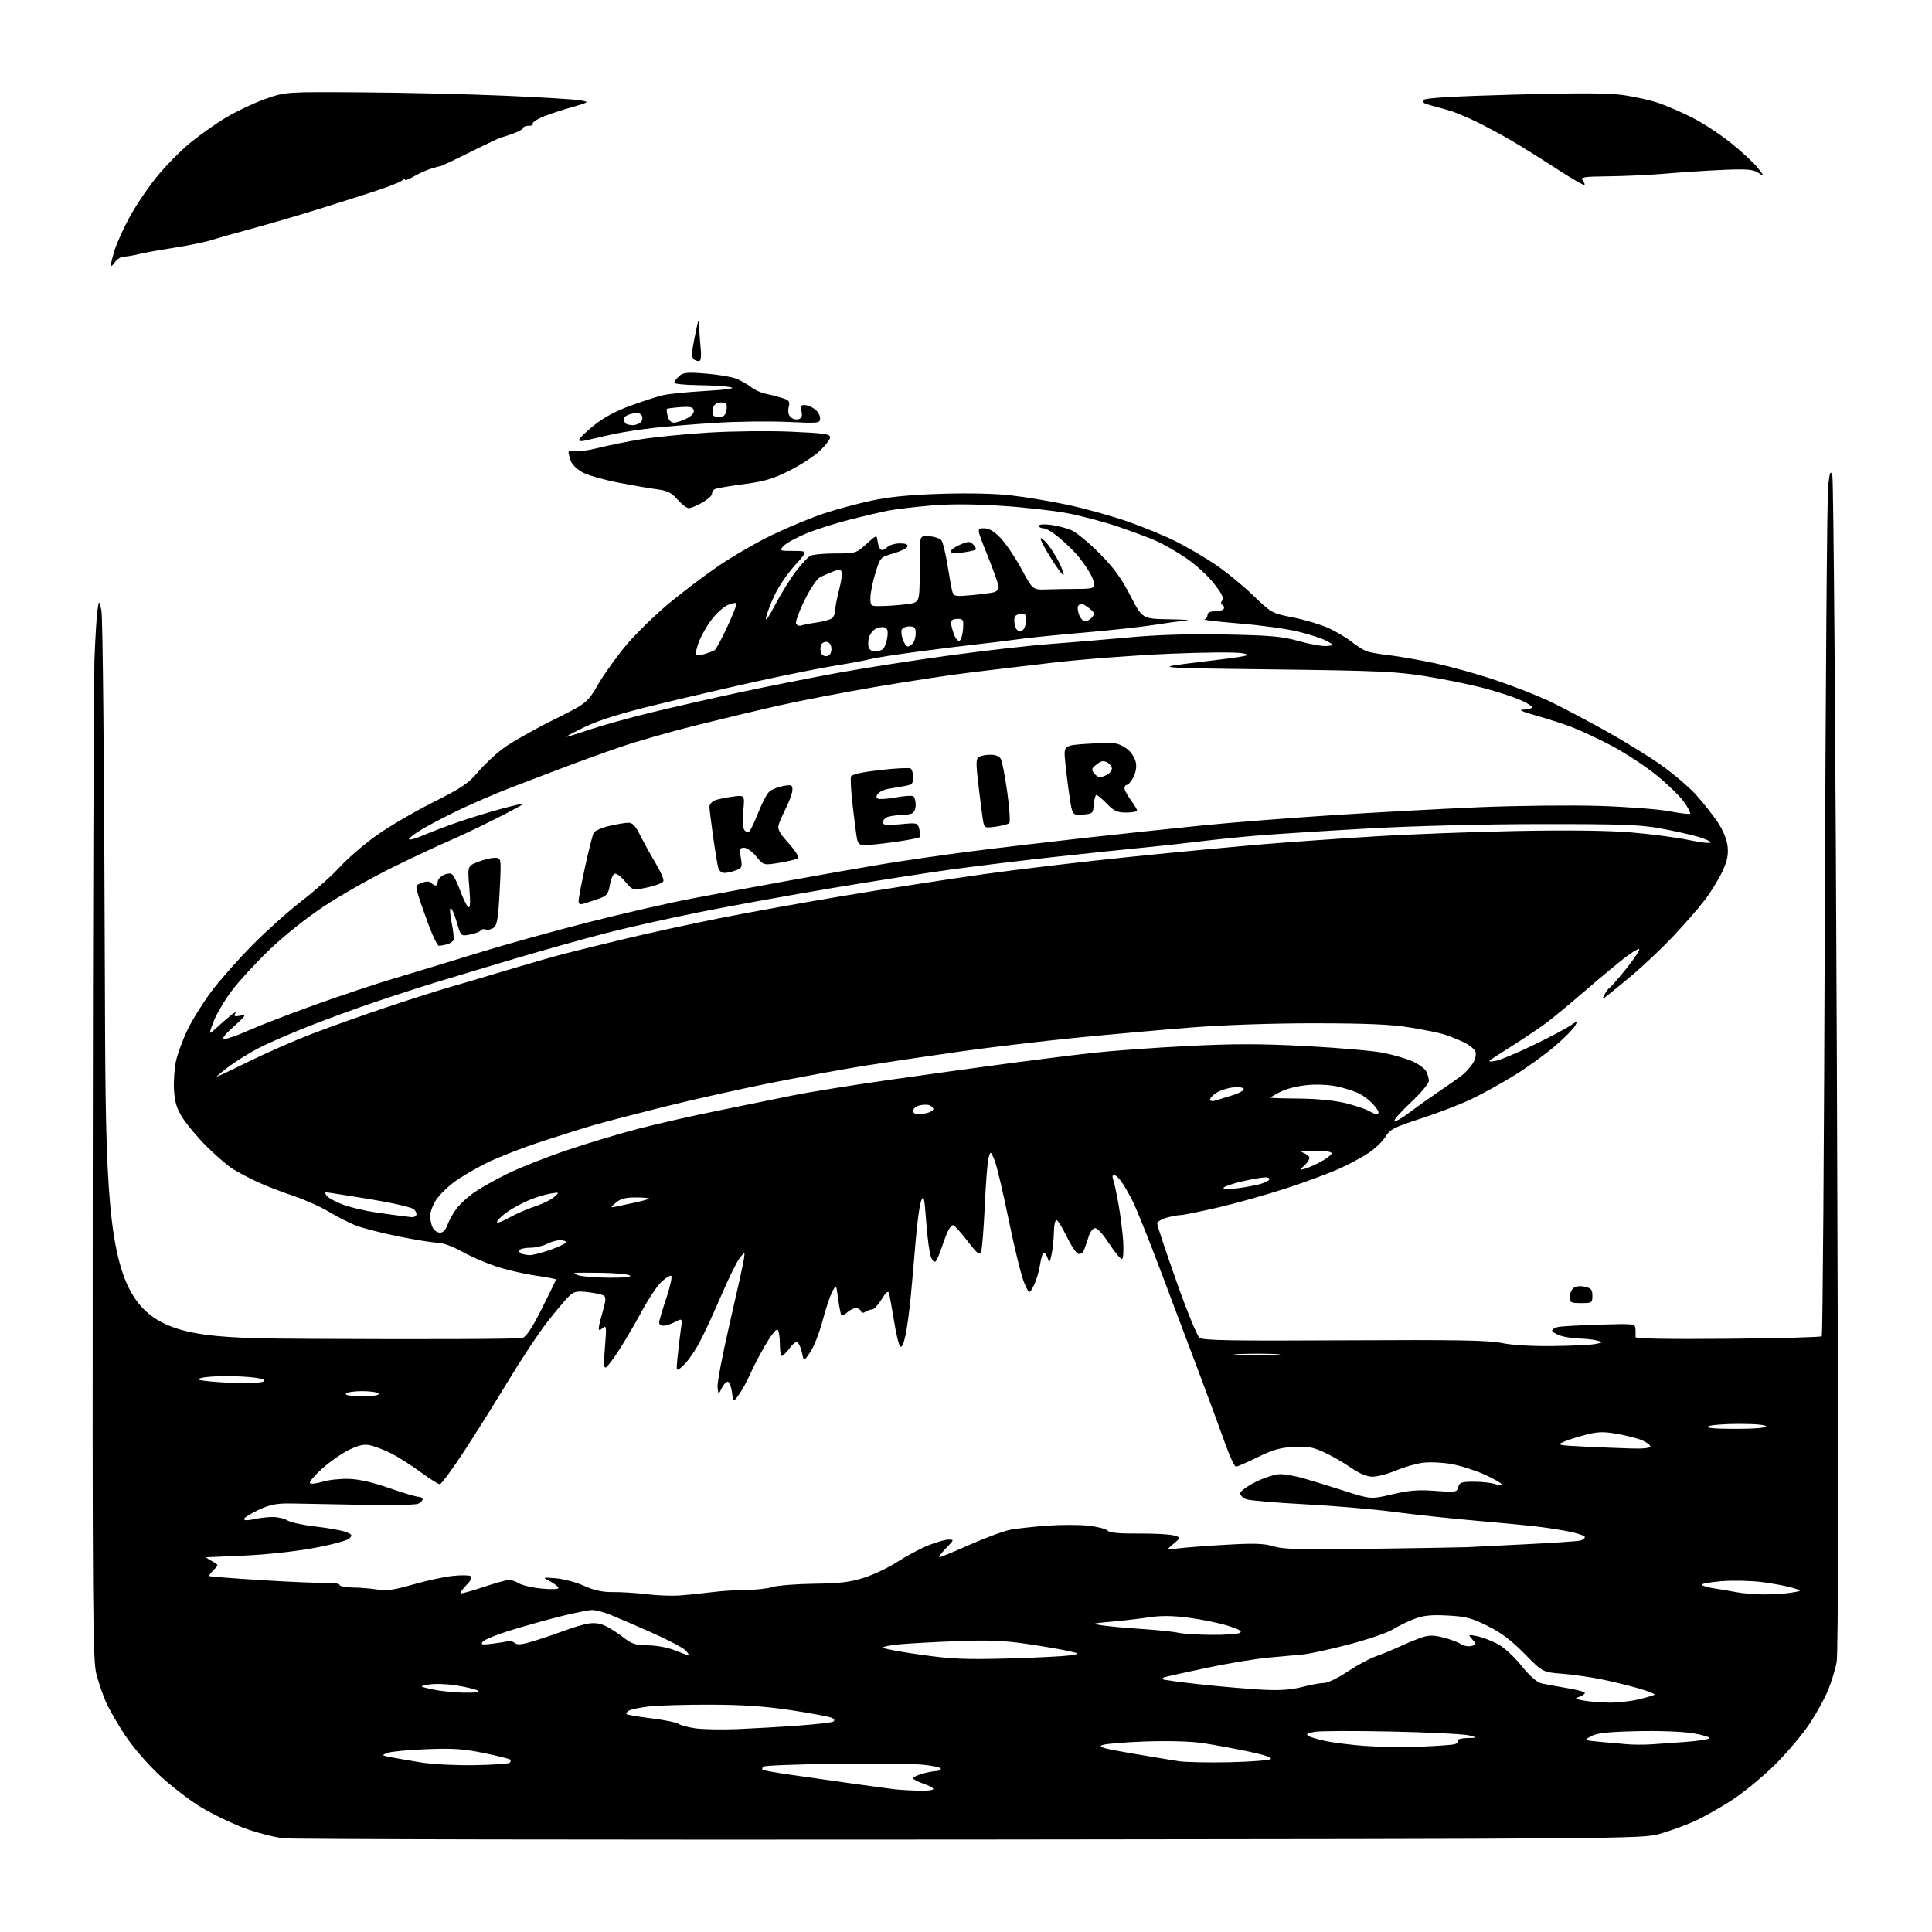 <?xml version="1.0" encoding="UTF-8" standalone="no"?>
<svg 
  version="1.1" 
  xmlns="http://www.w3.org/2000/svg" 
  xmlns:xlink="http://www.w3.org/1999/xlink" 
  xmlns:svg="http://www.w3.org/2000/svg"
  xmlns:rdf="http://www.w3.org/1999/02/22-rdf-syntax-ns#"
  xmlns:cc="http://creativecommons.org/ns#"
  xmlns:dc="http://purl.org/dc/elements/1.1/"
  viewBox="0 0 768 768"
  width="768"
  height="768"
>
<style>svg {background-color: white; }</style>"
<path stroke="none" fill="black" fill-rule="evenodd" d="M385.99,731.24C239.42,731.38 116.44,731.16 112.69,730.75C108.95,730.33 101.87,728.49 96.95,726.64C92.04,724.79 84.36,721.08 79.90,718.39C75.44,715.70 68.01,709.98 63.40,705.67C58.56,701.14 52.74,694.39 49.63,689.67C46.66,685.18 43.28,679.29 42.11,676.59C40.93,673.89 39.24,668.94 38.34,665.59C36.86,660.05 36.73,642.23 36.86,468.50C36.94,363.45 37.25,270.75 37.54,262.50C37.84,254.25 38.36,245.47 38.70,243.00C39.33,238.50 39.33,238.50 40.29,242.50C40.87,244.91 41.42,303.34 41.69,389.13C42.13,531.76 42.13,531.76 123.82,532.21C168.74,532.46 206.50,532.30 207.72,531.86C209.25,531.32 211.69,527.60 215.47,520.05C218.51,513.99 221.00,508.85 221.00,508.63C221.00,508.41 217.29,507.69 212.75,507.04C208.21,506.38 201.15,504.73 197.06,503.37C192.97,502.00 186.85,499.34 183.47,497.44C179.94,495.47 175.91,494.00 174.03,494.00C172.23,494.00 165.20,492.88 158.42,491.50C151.64,490.13 143.93,488.15 141.30,487.10C138.66,486.05 133.86,483.59 130.63,481.64C127.40,479.68 121.10,476.87 116.63,475.38C112.16,473.90 105.80,471.44 102.50,469.92C99.20,468.40 94.77,466.07 92.65,464.74C90.53,463.41 85.90,459.45 82.36,455.93C78.81,452.42 74.49,447.32 72.74,444.60C70.27,440.75 69.49,438.29 69.18,433.45C68.96,430.04 69.30,424.84 69.93,421.90C70.56,418.96 72.64,413.30 74.56,409.31C76.48,405.33 80.79,398.42 84.15,393.96C87.51,389.50 94.81,381.26 100.38,375.63C105.95,370.00 114.76,362.12 119.97,358.11C125.17,354.10 131.99,348.03 135.11,344.62C138.23,341.21 144.77,335.58 149.64,332.11C154.51,328.63 164.57,322.74 172.00,319.01C183.32,313.33 186.20,311.40 189.84,307.08C192.22,304.25 196.67,300.03 199.71,297.72C202.75,295.40 211.58,290.35 219.32,286.50C233.40,279.50 233.40,279.50 237.95,271.75C240.45,267.49 245.54,260.44 249.25,256.07C252.97,251.70 260.39,244.47 265.75,239.99C271.11,235.52 280.13,228.70 285.79,224.85C291.46,220.99 301.13,215.42 307.29,212.47C313.46,209.51 322.55,205.75 327.50,204.11C332.45,202.47 341.00,200.16 346.50,198.99C353.50,197.49 361.76,196.69 374.05,196.30C384.98,195.95 395.53,196.19 402.05,196.94C407.80,197.60 417.90,199.29 424.50,200.70C431.10,202.11 441.60,205.02 447.84,207.16C454.08,209.31 462.85,212.92 467.34,215.17C471.82,217.42 478.86,221.53 482.99,224.30C487.12,227.07 493.88,232.59 498.00,236.55C505.45,243.71 505.56,243.78 514.00,245.45C518.67,246.37 524.98,248.24 528.00,249.61C531.02,250.98 535.16,253.43 537.20,255.05C539.23,256.68 541.93,258.39 543.20,258.86C544.46,259.34 548.42,260.04 552.00,260.43C555.58,260.82 563.77,262.24 570.21,263.60C576.65,264.95 587.90,268.10 595.21,270.60C602.52,273.10 612.10,276.89 616.50,279.02C620.90,281.15 630.51,286.22 637.85,290.28C645.19,294.35 655.24,300.53 660.17,304.01C665.11,307.50 671.41,312.86 674.18,315.92C676.95,318.99 680.79,323.85 682.73,326.72C684.94,330.01 686.42,333.57 686.74,336.37C687.12,339.76 686.63,342.12 684.67,346.41C683.26,349.50 680.04,354.70 677.51,357.98C674.99,361.27 669.32,367.75 664.93,372.39C660.53,377.04 653.24,383.93 648.72,387.70C644.20,391.48 639.64,395.22 638.59,396.03C636.79,397.41 636.74,397.36 637.84,395.31C638.48,394.10 639.46,392.83 640.01,392.49C640.57,392.15 643.53,388.72 646.61,384.87C649.68,381.01 651.94,377.60 651.62,377.29C651.31,376.98 648.68,378.55 645.78,380.80C642.87,383.04 636.04,388.72 630.60,393.43C625.15,398.14 618.40,403.76 615.60,405.92C612.79,408.07 606.48,412.36 601.56,415.44C596.64,418.53 592.37,421.33 592.06,421.67C591.75,422.01 592.91,422.02 594.63,421.69C596.36,421.36 602.88,418.64 609.13,415.63C615.39,412.62 622.02,409.14 623.88,407.90C627.26,405.64 627.26,405.64 626.11,407.79C625.48,408.97 621.89,412.58 618.14,415.81C614.39,419.04 607.08,424.31 601.91,427.51C596.73,430.72 588.90,435.03 584.50,437.10C580.10,439.16 571.18,442.57 564.68,444.68C554.26,448.05 552.62,448.89 550.84,451.76C549.73,453.56 546.82,456.41 544.37,458.09C541.93,459.77 536.67,462.63 532.69,464.44C528.72,466.26 519.08,469.83 511.27,472.38C503.46,474.93 491.25,478.36 484.13,480.01C477.01,481.65 470.35,483.00 469.34,483.01C468.33,483.01 465.81,483.48 463.75,484.05C461.69,484.63 460.00,485.68 460.00,486.41C460.00,487.13 463.40,497.34 467.56,509.11C471.71,520.87 475.87,531.09 476.81,531.80C478.16,532.85 489.62,533.05 534.50,532.80C578.96,532.56 591.84,532.78 597.00,533.87C600.94,534.70 608.82,535.18 617.00,535.08C624.42,535.00 632.08,534.64 634.00,534.29C637.33,533.67 637.38,533.60 635.00,532.92C633.62,532.52 630.43,532.15 627.90,532.10C625.37,532.04 621.88,531.51 620.15,530.90C618.42,530.30 617.00,529.41 617.00,528.92C617.00,528.44 618.01,527.80 619.25,527.52C620.49,527.23 627.91,526.80 635.75,526.57C649.82,526.15 650.00,526.17 650.12,528.32C650.18,529.52 650.19,530.95 650.13,531.50C650.06,532.16 662.68,532.39 686.76,532.18C706.97,532.01 723.80,531.56 724.18,531.18C724.55,530.81 725.09,456.03 725.39,365.00C725.69,273.97 726.29,196.57 726.72,193.00C727.38,187.54 727.65,186.90 728.38,189.00C728.87,190.38 729.68,295.90 730.19,423.50C730.82,582.34 730.79,657.17 730.09,660.78C729.52,663.69 728.01,668.64 726.73,671.78C725.45,674.93 722.19,680.88 719.48,685.00C716.78,689.12 710.72,696.35 706.03,701.05C701.34,705.75 693.67,712.13 688.98,715.23C684.30,718.34 677.32,722.29 673.48,724.01C669.64,725.73 663.35,728.01 659.49,729.06C652.67,730.94 645.40,730.99 385.99,731.24zM365.25,711.84C368.41,711.93 371.00,711.62 371.00,711.16C371.00,710.70 369.20,709.73 367.00,709.00C364.80,708.27 363.00,707.32 363.00,706.89C363.00,706.45 364.69,705.63 366.75,705.05C368.81,704.48 371.29,704.01 372.25,704.01C373.21,704.00 374.00,703.59 374.00,703.09C374.00,702.58 370.68,701.86 366.62,701.48C362.56,701.10 346.84,700.95 331.70,701.14C316.56,701.34 303.83,701.84 303.42,702.25C303.00,702.66 302.88,703.21 303.14,703.48C303.41,703.74 308.09,704.60 313.56,705.39C319.03,706.18 330.02,707.75 338.00,708.87C345.98,710.00 354.07,711.09 356.00,711.30C357.93,711.51 362.09,711.75 365.25,711.84zM188.69,701.68C195.95,701.55 202.21,701.12 202.61,700.72C203.01,700.33 203.09,699.75 202.79,699.45C202.49,699.16 197.80,697.99 192.37,696.87C184.30,695.20 180.13,694.92 169.50,695.34C162.35,695.61 155.38,696.28 154.00,696.81C151.60,697.74 151.65,697.80 155.47,698.54C157.66,698.96 163.06,699.89 167.47,700.61C171.92,701.33 181.39,701.81 188.69,701.68zM488.87,700.51C497.32,700.32 504.66,699.74 505.18,699.22C505.76,698.64 502.23,697.48 495.81,696.15C490.14,694.98 482.12,693.51 478.00,692.89C473.58,692.22 464.34,691.96 455.50,692.26C447.25,692.54 439.45,693.18 438.16,693.69C436.30,694.42 438.66,695.09 449.66,696.97C457.27,698.26 465.75,699.67 468.50,700.09C471.25,700.51 480.42,700.70 488.87,700.51zM564.50,694.33C571.10,694.07 577.29,693.63 578.26,693.36C579.24,693.08 579.77,692.44 579.46,691.93C579.14,691.42 580.82,690.95 583.19,690.90C587.50,690.80 587.50,690.80 584.00,689.85C582.08,689.33 568.30,688.64 553.38,688.32C538.46,687.99 524.54,688.05 522.45,688.44C519.66,688.97 519.02,689.40 520.07,690.05C520.86,690.54 523.98,691.47 527.00,692.11C530.02,692.74 537.00,693.61 542.50,694.03C548.00,694.45 557.90,694.59 564.50,694.33zM656.50,693.40C659.25,693.22 665.44,692.78 670.26,692.42C675.09,692.06 679.25,691.41 679.52,690.97C679.79,690.54 676.86,689.65 673.01,689.00C668.94,688.32 659.62,687.97 650.75,688.17C639.01,688.44 634.82,688.90 632.52,690.16C629.55,691.79 629.55,691.79 636.02,692.41C639.59,692.74 644.52,693.18 647.00,693.38C649.48,693.57 653.75,693.58 656.50,693.40zM293.00,687.35C299.32,687.09 310.27,686.47 317.33,685.95C324.39,685.44 330.63,684.73 331.21,684.37C331.88,683.96 331.73,683.43 330.80,682.91C330.00,682.46 322.86,681.11 314.92,679.90C304.30,678.28 295.76,677.68 282.50,677.63C272.60,677.60 261.56,677.92 257.97,678.34C254.38,678.77 250.79,679.51 250.00,680.00C249.21,680.49 248.78,681.12 249.06,681.39C249.34,681.67 253.82,682.43 259.03,683.08C264.24,683.73 269.05,684.71 269.73,685.24C270.41,685.78 273.33,686.57 276.23,687.01C279.13,687.45 286.68,687.60 293.00,687.35zM639.50,676.82C642.80,676.88 648.13,676.30 651.35,675.53C654.57,674.76 657.42,673.91 657.70,673.64C657.97,673.37 655.11,672.25 651.35,671.15C647.58,670.06 640.90,668.43 636.50,667.54C632.10,666.65 625.07,665.65 620.87,665.32C613.24,664.72 613.24,664.72 605.98,657.35C600.73,652.01 596.67,648.96 591.30,646.30C584.97,643.17 582.63,642.57 575.41,642.19C568.89,641.85 565.87,642.16 562.23,643.54C559.63,644.52 555.78,646.41 553.67,647.72C551.57,649.04 543.70,651.73 536.17,653.70C528.65,655.66 520.48,657.45 518.00,657.67C515.52,657.89 509.23,658.47 504.00,658.96C498.77,659.44 487.75,661.28 479.50,663.04C471.25,664.80 463.87,666.42 463.11,666.64C462.34,666.86 461.93,667.26 462.19,667.53C462.46,667.79 469.38,668.73 477.59,669.61C485.79,670.49 496.78,671.43 502.02,671.69C508.82,672.04 513.29,671.72 517.67,670.59C521.03,669.71 524.95,669.00 526.37,669.00C527.79,669.00 531.95,666.99 535.62,664.53C539.29,662.07 544.36,659.32 546.90,658.42C549.43,657.53 553.75,655.75 556.50,654.48C559.25,653.21 563.13,651.61 565.12,650.93C567.97,649.96 569.76,649.95 573.62,650.91C576.30,651.58 579.46,652.75 580.62,653.50C581.79,654.26 583.72,654.62 584.91,654.31C587.01,653.76 587.02,653.68 585.29,651.72C583.52,649.72 583.55,649.70 587.00,650.36C588.92,650.72 592.52,652.06 595.00,653.32C597.75,654.72 601.52,658.12 604.69,662.04C608.01,666.17 610.88,668.71 612.69,669.15C614.23,669.52 618.76,670.36 622.75,671.01C626.74,671.65 630.00,672.54 630.00,672.97C630.00,673.41 628.99,674.10 627.75,674.52C625.79,675.17 626.02,675.36 629.50,675.99C631.70,676.39 636.20,676.76 639.50,676.82zM184.50,672.86C189.22,672.91 190.99,672.64 189.92,672.02C189.05,671.51 185.25,670.60 181.46,669.99C177.68,669.39 172.76,669.22 170.54,669.63C166.50,670.36 166.50,670.36 172.00,671.57C175.03,672.23 180.65,672.81 184.50,672.86zM400.50,659.28C411.50,658.98 422.52,658.43 425.00,658.06C429.50,657.38 429.50,657.38 424.50,656.26C421.75,655.64 414.32,654.38 408.00,653.45C399.09,652.14 392.90,651.90 380.50,652.38C371.70,652.72 361.46,653.28 357.75,653.62C354.04,653.96 351.00,654.55 351.00,654.95C351.00,655.34 357.64,656.60 365.75,657.74C378.21,659.50 383.60,659.73 400.50,659.28zM273.47,657.90C274.01,657.95 273.55,657.11 272.46,656.02C271.37,654.93 265.31,651.75 258.99,648.95C252.67,646.15 245.35,642.99 242.71,641.93C240.08,640.87 236.79,640.00 235.39,640.00C234.00,640.00 228.28,641.15 222.68,642.56C217.08,643.98 208.15,646.47 202.83,648.12C197.51,649.76 192.62,651.76 191.96,652.55C190.93,653.79 191.46,653.91 195.63,653.41C198.31,653.09 201.12,652.64 201.88,652.40C202.63,652.16 203.88,652.49 204.66,653.13C205.74,654.03 207.69,653.77 213.28,652.00C217.25,650.74 222.71,648.87 225.42,647.84C228.13,646.81 232.00,645.70 234.02,645.38C236.52,644.98 238.79,645.35 241.10,646.53C242.97,647.49 246.14,649.56 248.14,651.14C251.18,653.52 252.76,654.01 257.64,654.05C260.91,654.08 265.49,654.92 268.00,655.95C270.48,656.96 272.94,657.84 273.47,657.90zM481.50,649.88C487.00,649.93 492.14,649.57 492.91,649.08C493.93,648.43 492.52,647.62 487.91,646.20C484.39,645.12 477.44,643.70 472.48,643.06C466.19,642.24 461.49,642.19 456.98,642.87C453.41,643.41 446.68,644.20 442.00,644.62C433.95,645.34 433.74,645.42 438.00,646.09C440.48,646.48 447.59,647.13 453.82,647.54C460.04,647.95 466.57,648.62 468.32,649.04C470.07,649.45 476.00,649.83 481.50,649.88zM270.00,634.24C273.02,634.03 278.80,633.44 282.82,632.93C286.85,632.42 293.15,632.00 296.83,632.00C300.51,632.00 305.09,631.49 307.01,630.87C308.93,630.25 316.35,629.66 323.50,629.56C333.87,629.42 337.92,628.94 343.50,627.15C347.35,625.92 353.30,623.09 356.72,620.85C360.15,618.62 365.55,615.73 368.73,614.42C371.90,613.12 375.60,612.04 376.95,612.02C379.36,612.00 379.34,612.05 376.00,615.50C374.13,617.42 372.99,619.00 373.47,619.00C373.94,619.00 379.42,616.74 385.65,613.98C391.88,611.21 399.12,608.56 401.74,608.07C404.36,607.58 410.88,606.87 416.24,606.48C421.59,606.08 428.91,606.08 432.50,606.46C436.08,606.85 439.59,607.73 440.29,608.43C441.17,609.31 444.88,609.67 452.53,609.60C458.56,609.55 464.85,609.88 466.50,610.34C469.50,611.17 469.50,611.17 466.50,613.68C463.50,616.19 463.50,616.19 468.00,615.55C470.48,615.20 479.01,614.54 486.98,614.08C498.65,613.40 502.41,613.53 506.39,614.71C510.47,615.92 517.37,616.08 546.41,615.65C565.71,615.37 582.17,615.09 583.00,615.03C583.83,614.97 593.95,614.46 605.50,613.91C617.05,613.35 627.29,612.66 628.25,612.38C629.21,612.10 630.00,611.48 630.00,611.02C630.00,610.55 627.64,609.65 624.75,609.02C621.86,608.39 616.12,607.46 612.00,606.95C607.88,606.43 596.62,605.34 587.00,604.52C577.38,603.70 562.75,602.14 554.50,601.04C546.25,599.94 530.12,598.56 518.67,597.97C507.21,597.37 496.74,596.47 495.42,595.97C494.09,595.46 493.00,594.40 493.00,593.60C493.00,592.81 495.77,590.77 499.16,589.08C502.55,587.39 506.90,586.00 508.82,586.00C510.75,586.00 514.84,586.71 517.91,587.58C520.99,588.44 528.32,590.69 534.20,592.58C544.90,596.00 544.90,596.00 553.50,594.00C560.30,592.42 563.88,592.13 570.60,592.65C578.73,593.27 579.13,593.21 579.67,591.15C580.17,589.26 580.94,589.00 586.05,589.00C589.25,589.00 593.02,589.44 594.43,589.98C595.85,590.51 597.00,590.58 597.00,590.12C597.00,589.67 593.96,587.91 590.25,586.21C586.54,584.52 580.58,582.61 577.00,581.97C573.42,581.34 568.29,581.11 565.59,581.46C562.88,581.82 558.06,583.21 554.87,584.56C551.67,585.90 547.52,587.00 545.64,587.00C543.35,587.00 540.49,585.81 536.94,583.37C534.04,581.37 529.23,578.62 526.25,577.26C521.79,575.22 519.67,574.85 514.15,575.16C508.92,575.46 505.79,576.36 499.90,579.27C495.75,581.32 491.88,583.00 491.31,583.00C490.74,583.00 488.80,578.84 486.99,573.75C485.18,568.66 480.66,556.40 476.94,546.50C473.22,536.60 466.30,518.21 461.55,505.64C456.80,493.06 451.75,480.46 450.33,477.64C448.91,474.81 446.87,471.26 445.80,469.75C444.74,468.24 443.40,467.00 442.82,467.00C442.24,467.00 442.09,467.77 442.47,468.75C442.85,469.71 443.80,474.10 444.59,478.50C445.37,482.90 446.22,489.52 446.47,493.22C446.72,496.91 446.54,500.17 446.07,500.46C445.60,500.74 443.31,498.04 440.96,494.45C438.34,490.41 436.12,488.02 435.19,488.20C434.35,488.37 433.26,489.85 432.77,491.50C432.27,493.15 431.46,495.50 430.97,496.73C430.38,498.17 429.52,498.75 428.53,498.37C427.69,498.05 425.63,494.91 423.95,491.39C422.27,487.88 420.47,485.00 419.95,485.00C419.43,485.00 418.97,487.14 418.94,489.75C418.91,492.36 418.51,496.30 418.05,498.50C417.32,501.98 417.12,502.21 416.49,500.25C416.09,499.01 415.40,498.00 414.94,498.00C414.49,498.00 413.81,500.14 413.43,502.75C413.05,505.36 411.93,509.07 410.95,511.00C409.15,514.50 409.15,514.50 407.16,510.00C406.07,507.52 403.29,496.27 400.99,485.00C398.69,473.73 396.12,462.93 395.28,461.00C393.76,457.50 393.76,457.50 392.98,460.20C392.55,461.69 391.87,470.24 391.47,479.20C391.06,488.17 390.41,496.38 390.02,497.45C389.41,499.13 388.64,498.54 384.49,493.20C381.85,489.79 379.32,487.00 378.87,487.00C378.43,487.00 377.62,487.85 377.06,488.88C376.51,489.92 375.33,492.95 374.43,495.63C373.54,498.31 372.42,500.91 371.94,501.41C371.43,501.95 370.64,501.18 370.03,499.58C369.46,498.07 368.62,491.81 368.18,485.67C367.47,475.94 367.22,474.85 366.22,477.22C365.59,478.72 364.58,485.92 363.99,493.22C363.39,500.52 362.49,510.82 361.97,516.10C361.46,521.39 360.54,528.07 359.92,530.95C359.19,534.35 358.45,535.85 357.82,535.22C357.28,534.68 356.17,530.03 355.35,524.87C354.52,519.72 353.62,514.83 353.35,514.00C353.02,512.97 352.11,513.75 350.44,516.50C349.11,518.70 347.45,520.51 346.76,520.53C346.07,520.54 344.85,520.96 344.06,521.45C343.13,522.04 342.48,521.94 342.23,521.18C342.01,520.53 341.12,520.00 340.25,520.00C339.37,520.00 337.83,520.75 336.82,521.66C335.81,522.57 334.76,523.09 334.48,522.81C334.20,522.53 333.62,519.64 333.19,516.40C332.41,510.50 332.41,510.50 330.82,513.50C329.94,515.15 328.22,520.33 326.99,525.00C325.77,529.67 323.59,535.25 322.15,537.39C319.54,541.28 319.54,541.28 318.88,538.05C318.51,536.27 317.76,534.36 317.21,533.81C316.54,533.14 315.45,533.83 313.91,535.90C312.65,537.61 311.26,539.00 310.81,539.00C310.37,539.00 310.00,536.78 310.00,534.06C310.00,531.34 309.58,528.86 309.06,528.54C308.54,528.22 306.35,531.00 304.19,534.73C302.03,538.45 299.32,543.66 298.17,546.29C297.02,548.93 295.04,552.53 293.79,554.29C291.50,557.50 291.50,557.50 291.00,553.58C290.73,551.42 290.02,549.50 289.42,549.30C288.83,549.11 287.72,550.20 286.96,551.72C285.57,554.50 285.57,554.50 285.23,551.44C285.05,549.75 287.24,538.27 290.10,525.94C292.96,513.60 295.49,502.15 295.72,500.50C296.14,497.50 296.14,497.50 294.10,500.00C292.98,501.38 289.75,507.90 286.92,514.50C284.09,521.10 280.23,529.48 278.34,533.11C276.45,536.75 273.51,541.02 271.81,542.61C268.73,545.50 268.73,545.50 269.34,539.50C269.67,536.20 270.24,531.36 270.61,528.74C271.28,523.98 271.28,523.98 268.39,525.48C266.80,526.31 264.71,526.99 263.75,526.99C262.79,527.00 262.01,526.44 262.01,525.75C262.02,525.06 263.31,520.67 264.88,516.00C266.45,511.32 267.31,507.34 266.79,507.14C266.27,506.94 264.49,508.07 262.84,509.64C261.19,511.21 257.78,516.33 255.26,521.00C252.73,525.67 248.76,532.48 246.43,536.13C244.10,539.78 241.64,543.10 240.97,543.52C240.01,544.11 239.90,542.31 240.48,535.43C241.15,527.36 241.07,526.70 239.61,527.91C238.41,528.91 238.00,528.94 238.00,528.03C238.00,527.36 238.72,524.32 239.61,521.28C240.84,517.02 240.94,515.58 240.00,515.00C239.34,514.59 236.50,513.98 233.69,513.65C229.30,513.13 228.24,513.36 226.19,515.27C224.88,516.50 220.99,521.10 217.56,525.50C214.13,529.90 207.25,540.26 202.28,548.52C197.30,556.78 189.34,569.49 184.58,576.77C179.81,584.05 175.43,590.00 174.83,590.00C174.23,590.00 170.76,587.80 167.12,585.12C163.48,582.44 158.25,579.12 155.50,577.74C152.75,576.37 149.01,574.92 147.20,574.53C144.67,573.99 142.67,574.42 138.69,576.37C135.82,577.77 131.01,581.14 127.99,583.85C124.97,586.57 122.83,589.13 123.24,589.55C123.65,589.98 125.90,589.73 128.24,589.00C130.58,588.28 135.28,587.77 138.67,587.87C142.74,588.00 148.19,589.24 154.67,591.51C160.08,593.41 165.29,594.97 166.25,594.98C167.21,594.99 168.00,595.43 168.00,595.96C168.00,596.50 167.21,597.30 166.25,597.76C165.29,598.22 155.28,598.40 144.00,598.18C132.72,597.95 120.12,597.72 116.00,597.66C109.84,597.58 107.47,598.03 102.75,600.22C99.59,601.69 97.00,603.32 97.00,603.84C97.00,604.43 98.44,604.46 100.75,603.92C102.81,603.44 106.20,603.04 108.29,603.02C110.37,603.01 113.07,603.63 114.29,604.40C115.50,605.17 120.55,606.26 125.50,606.82C130.45,607.39 135.82,608.35 137.42,608.97C140.01,609.96 140.18,610.25 138.86,611.57C138.02,612.41 131.68,614.10 124.43,615.42C117.03,616.77 105.30,618.03 97.00,618.37C89.03,618.69 82.28,618.98 82.00,619.02C81.72,619.05 82.73,619.75 84.23,620.56C86.96,622.04 86.96,622.04 84.90,624.10C83.76,625.24 82.99,626.32 83.17,626.50C83.36,626.69 92.51,627.41 103.50,628.10C114.50,628.80 126.09,629.29 129.25,629.21C132.42,629.12 135.00,629.49 135.00,630.03C135.00,630.56 137.36,631.03 140.25,631.06C143.14,631.09 147.55,631.46 150.05,631.87C153.64,632.46 156.61,632.04 164.05,629.90C169.25,628.40 176.28,626.86 179.67,626.48C183.06,626.10 186.36,626.11 187.00,626.50C187.80,626.99 187.29,628.13 185.40,630.10C183.89,631.68 182.84,633.16 183.07,633.37C183.31,633.59 187.32,632.49 192.00,630.92C196.68,629.35 201.30,628.06 202.29,628.04C203.27,628.02 205.07,628.63 206.29,629.40C207.50,630.16 211.54,631.10 215.25,631.48C219.08,631.86 222.00,631.77 222.00,631.26C222.00,630.77 220.54,629.59 218.75,628.65C215.50,626.95 215.50,626.95 221.00,627.39C224.03,627.64 229.07,628.99 232.22,630.40C236.34,632.23 239.56,632.93 243.72,632.87C246.90,632.83 252.88,633.21 257.00,633.71C261.12,634.22 266.98,634.45 270.00,634.24zM701.00,633.80C704.58,633.83 709.52,633.52 712.00,633.11C716.50,632.37 716.50,632.37 712.50,631.16C710.30,630.50 704.90,629.48 700.50,628.91C696.10,628.34 688.79,628.18 684.26,628.55C679.73,628.93 676.24,629.57 676.49,629.98C676.75,630.40 678.88,631.02 681.23,631.37C683.58,631.71 687.52,632.39 690.00,632.87C692.48,633.36 697.42,633.77 701.00,633.80zM648.75,575.80C653.28,575.93 656.00,575.61 656.00,574.95C656.00,574.37 654.50,573.27 652.68,572.51C650.85,571.74 646.39,570.60 642.78,569.98C637.39,569.04 635.15,569.10 630.35,570.34C627.13,571.17 623.15,572.44 621.50,573.17C618.73,574.39 619.38,574.53 630.00,575.05C636.33,575.35 644.76,575.69 648.75,575.80zM689.75,567.98C697.26,567.99 702.00,567.61 702.00,567.00C702.00,566.39 697.76,566.01 691.25,566.02C685.34,566.02 679.83,566.47 679.00,567.00C677.99,567.66 681.47,567.97 689.75,567.98zM144.00,555.00C148.49,555.00 150.89,554.63 150.50,554.00C150.16,553.45 147.24,553.00 144.00,553.00C140.76,553.00 137.84,553.45 137.50,554.00C137.11,554.63 139.51,555.00 144.00,555.00zM96.00,549.82C100.12,549.90 104.10,549.59 104.82,549.13C105.69,548.58 104.53,548.07 101.43,547.65C98.84,547.29 93.52,547.01 89.61,547.01C85.70,547.02 81.38,547.36 80.00,547.76C77.97,548.36 78.54,548.61 83.00,549.09C86.03,549.41 91.88,549.74 96.00,549.82zM499.50,538.60C507.75,538.60 511.26,538.45 507.30,538.26C503.33,538.07 496.58,538.07 492.30,538.26C488.01,538.44 491.25,538.60 499.50,538.60zM628.50,518.00C624.43,518.00 624.00,517.77 624.00,515.62C624.00,514.31 624.66,512.70 625.46,512.03C626.35,511.29 628.10,511.08 629.96,511.49C632.50,512.05 633.00,512.64 633.00,515.08C633.00,517.87 632.81,518.00 628.50,518.00zM241.95,507.90C247.76,507.96 251.03,507.64 250.45,507.07C249.93,506.56 245.00,506.07 239.50,505.98C234.00,505.89 229.05,505.90 228.50,506.01C227.95,506.11 228.62,506.56 230.00,507.00C231.38,507.44 236.75,507.85 241.95,507.90zM210.50,498.93C211.60,498.98 215.31,498.03 218.75,496.83C222.19,495.62 225.00,494.26 225.00,493.82C225.00,493.37 223.93,493.00 222.61,493.00C221.30,493.00 218.94,493.67 217.36,494.49C215.79,495.32 212.84,495.99 210.81,495.99C208.78,496.00 206.86,496.41 206.55,496.91C206.24,497.42 206.55,498.06 207.24,498.34C207.93,498.61 209.40,498.88 210.50,498.93zM174.94,490.00C176.13,490.00 177.20,488.86 177.91,486.84C178.51,485.10 180.14,482.19 181.53,480.37C182.92,478.55 186.12,475.64 188.63,473.91C191.15,472.18 197.09,468.85 201.85,466.51C206.61,464.17 217.25,459.97 225.50,457.18C233.75,454.39 246.57,450.54 254.00,448.62C261.43,446.69 275.38,443.53 285.00,441.58C294.62,439.64 307.90,436.93 314.50,435.57C321.10,434.20 339.10,431.30 354.50,429.12C369.90,426.94 391.27,423.99 402.00,422.56C412.73,421.13 427.57,419.29 435.00,418.47C442.43,417.65 459.19,416.45 472.25,415.79C490.84,414.86 501.04,414.87 519.25,415.83C532.04,416.51 545.76,417.70 549.74,418.48C553.72,419.26 558.97,420.78 561.40,421.85C563.84,422.93 566.32,424.72 566.91,425.84C567.51,426.96 568.00,428.68 568.00,429.68C568.00,430.68 564.77,434.53 560.82,438.24C556.87,441.94 553.93,445.27 554.29,445.63C554.65,445.99 557.32,444.48 560.22,442.28C563.13,440.08 568.51,436.25 572.18,433.77C575.86,431.28 579.93,428.41 581.25,427.38C582.56,426.34 584.42,424.28 585.40,422.80C586.42,421.23 586.91,419.28 586.54,418.14C586.20,417.06 584.03,415.30 581.71,414.23C579.40,413.15 575.92,411.77 574.00,411.16C572.08,410.55 566.00,409.32 560.50,408.43C553.06,407.22 543.46,406.80 523.00,406.77C506.32,406.75 487.04,407.40 474.00,408.40C462.18,409.32 441.25,411.19 427.50,412.55C413.75,413.92 392.82,416.40 381.00,418.08C369.18,419.76 352.52,422.24 344.00,423.60C335.48,424.95 318.38,428.09 306.00,430.56C293.62,433.04 274.50,437.32 263.50,440.08C252.50,442.84 240.35,446.01 236.50,447.11C232.65,448.21 223.20,451.18 215.50,453.70C207.80,456.22 197.90,460.07 193.50,462.26C189.10,464.45 183.34,467.81 180.71,469.74C178.07,471.66 174.81,474.86 173.46,476.85C172.11,478.84 171.00,481.74 171.00,483.30C171.00,484.86 171.47,487.00 172.04,488.07C172.60,489.13 173.91,490.00 174.94,490.00zM202.29,484.10C205.15,482.51 209.85,480.46 212.73,479.54C215.61,478.61 218.98,476.96 220.23,475.86C222.50,473.87 222.50,473.87 218.71,474.49C216.62,474.83 212.80,476.01 210.21,477.11C207.62,478.21 203.85,480.25 201.82,481.64C199.80,483.03 197.91,484.80 197.61,485.57C197.28,486.45 199.04,485.89 202.29,484.10zM163.69,483.85C164.35,483.93 165.14,483.59 165.45,483.08C165.76,482.57 165.38,481.53 164.61,480.75C163.80,479.94 156.28,478.20 146.85,476.65C137.86,475.17 130.11,473.97 129.63,473.98C129.15,473.99 129.30,474.66 129.97,475.46C130.64,476.27 133.50,477.79 136.34,478.85C139.18,479.91 144.88,481.28 149.00,481.89C153.12,482.50 157.85,483.16 159.50,483.35C161.15,483.54 163.04,483.77 163.69,483.85zM245.02,479.61C246.40,479.32 249.89,478.57 252.77,477.96C255.65,477.34 258.00,476.65 258.00,476.42C258.00,476.19 255.57,476.00 252.61,476.00C248.59,476.00 246.62,476.52 244.86,478.07C242.50,480.14 242.50,480.14 245.02,479.61zM491.16,472.45C494.10,472.10 498.17,471.39 500.21,470.88C502.25,470.36 504.19,469.51 504.52,468.97C504.85,468.44 504.17,468.00 503.01,468.00C501.85,468.00 497.77,468.71 493.96,469.58C490.14,470.45 486.75,471.59 486.42,472.12C486.05,472.73 487.81,472.85 491.16,472.45zM519.00,464.50C520.38,464.10 523.17,462.85 525.20,461.73C527.24,460.60 529.09,459.19 529.32,458.59C529.60,457.87 527.35,457.47 522.71,457.42C518.45,457.37 516.49,457.64 517.74,458.10C518.87,458.52 520.08,459.31 520.42,459.87C520.76,460.43 520.02,461.86 518.77,463.05C516.50,465.23 516.50,465.23 519.00,464.50zM364.75,442.99C365.71,442.98 367.51,442.70 368.75,442.37C369.99,442.04 371.00,441.36 371.00,440.85C371.00,440.35 370.32,439.68 369.50,439.36C368.67,439.04 366.87,439.07 365.50,439.41C364.12,439.76 363.00,440.70 363.00,441.52C363.00,442.33 363.79,442.99 364.75,442.99zM547.25,442.96C547.66,442.98 548.00,442.62 548.00,442.15C548.00,441.68 546.94,440.14 545.64,438.74C544.34,437.34 541.98,435.54 540.39,434.73C538.80,433.93 535.07,432.70 532.11,432.00C528.89,431.24 523.99,430.96 519.95,431.30C516.09,431.62 511.42,432.77 509.09,433.95C506.84,435.10 505.00,436.17 505.00,436.33C505.00,436.48 510.06,436.65 516.25,436.69C522.87,436.73 530.30,437.43 534.31,438.38C538.06,439.27 542.33,440.66 543.81,441.46C545.29,442.26 546.84,442.94 547.25,442.96zM483.25,437.46C484.49,437.09 487.63,436.11 490.24,435.28C492.87,434.45 494.70,433.33 494.36,432.77C494.02,432.22 491.98,432.01 489.83,432.30C487.68,432.58 484.82,433.55 483.46,434.43C482.11,435.32 481.00,436.52 481.00,437.09C481.00,437.71 481.92,437.86 483.25,437.46zM86.17,428.00C86.46,428.00 92.28,425.24 99.09,421.87C105.91,418.50 117.21,413.56 124.19,410.89C131.17,408.22 144.22,403.57 153.19,400.56C162.16,397.55 173.32,393.98 178.00,392.63C182.68,391.28 193.25,388.15 201.50,385.67C209.75,383.19 220.10,380.23 224.50,379.09C228.90,377.95 239.93,375.24 249.00,373.07C258.07,370.90 274.50,367.31 285.50,365.11C296.50,362.90 319.00,358.84 335.50,356.09C352.00,353.34 376.82,349.50 390.66,347.55C404.50,345.60 431.27,342.43 450.16,340.52C469.05,338.61 492.82,336.36 503.00,335.53C513.17,334.70 532.75,333.32 546.50,332.48C560.25,331.63 585.67,330.67 603.00,330.34C623.54,329.95 639.37,330.15 648.50,330.91C656.20,331.55 666.44,332.90 671.25,333.91C676.06,334.91 680.00,335.36 680.00,334.90C680.00,334.43 677.64,333.38 674.75,332.55C671.86,331.72 665.23,330.26 660.00,329.30C652.00,327.83 644.49,327.56 612.50,327.59C589.70,327.61 562.30,328.31 544.00,329.33C527.23,330.27 507.88,331.50 501.00,332.05C494.12,332.61 483.32,333.70 477.00,334.48C470.68,335.26 460.32,336.39 454.00,336.99C447.68,337.60 432.15,339.22 419.50,340.61C406.85,341.99 388.42,344.23 378.55,345.58C368.67,346.93 347.07,350.30 330.55,353.07C314.02,355.84 290.58,360.10 278.46,362.52C266.33,364.94 249.33,368.75 240.67,370.99C232.01,373.22 215.83,377.76 204.71,381.06C193.60,384.36 179.32,388.65 173.00,390.58C166.68,392.51 155.43,396.16 148.00,398.69C140.57,401.21 128.96,405.47 122.19,408.16C115.42,410.84 106.87,414.56 103.19,416.43C99.51,418.30 94.06,421.67 91.07,423.91C88.08,426.16 85.88,428.00 86.17,428.00zM89.37,412.96C90.40,412.98 94.68,411.46 98.87,409.58C103.07,407.71 114.81,403.17 124.97,399.51C135.13,395.85 149.53,391.05 156.97,388.85C164.41,386.65 179.05,382.20 189.50,378.96C199.95,375.72 219.97,370.15 234.00,366.58C248.03,363.02 266.70,358.74 275.50,357.09C284.30,355.43 301.40,352.27 313.50,350.07C325.60,347.86 342.25,344.94 350.50,343.57C358.75,342.20 374.27,339.95 385.00,338.56C395.73,337.18 416.65,334.70 431.50,333.05C446.35,331.41 467.50,329.16 478.50,328.07C489.50,326.97 512.45,325.17 529.50,324.06C546.55,322.95 572.88,321.52 588.00,320.88C603.12,320.25 624.57,320.02 635.66,320.36C646.75,320.71 659.32,321.67 663.59,322.49C667.86,323.30 671.59,323.75 671.86,323.47C672.14,323.20 671.04,321.10 669.43,318.81C667.82,316.52 662.82,311.66 658.31,308.02C653.81,304.38 645.71,299.09 640.31,296.27C634.92,293.45 627.80,290.14 624.50,288.91C621.20,287.67 614.90,285.65 610.50,284.40C604.60,282.74 603.35,282.12 605.75,282.07C607.54,282.03 609.00,281.61 609.00,281.12C609.00,280.64 606.76,279.28 604.02,278.11C601.29,276.93 594.88,274.86 589.77,273.50C584.67,272.15 574.42,270.06 567.00,268.86C554.99,266.92 548.20,266.62 505.50,266.09C457.50,265.50 457.50,265.50 478.00,263.04C496.11,260.86 497.99,260.47 494.10,259.70C491.49,259.18 479.46,259.26 464.60,259.89C450.79,260.48 430.05,262.07 418.50,263.42C406.95,264.77 391.65,266.59 384.51,267.48C377.36,268.36 361.05,270.85 348.26,273.02C335.47,275.19 317.92,278.57 309.26,280.54C300.59,282.50 285.60,286.10 275.94,288.52C266.29,290.94 253.24,294.68 246.94,296.83C240.65,298.98 230.10,302.79 223.50,305.30C216.90,307.80 207.45,311.41 202.50,313.32C197.55,315.23 189.00,318.90 183.50,321.48C178.00,324.06 170.83,327.79 167.56,329.77C164.29,331.75 162.09,333.53 162.66,333.72C163.22,333.91 165.90,333.10 168.59,331.92C171.29,330.74 177.32,328.45 182.00,326.83C186.68,325.22 194.44,322.82 199.25,321.52C204.06,320.21 208.00,319.33 208.00,319.56C208.00,319.80 202.71,322.64 196.25,325.87C189.79,329.11 181.57,332.99 178.00,334.50C174.43,336.00 164.63,340.60 156.23,344.72C147.84,348.83 135.56,355.78 128.96,360.15C121.81,364.88 112.93,371.96 106.99,377.65C101.51,382.92 94.73,390.32 91.92,394.11C89.10,397.91 85.91,403.37 84.82,406.25C82.84,411.50 82.84,411.50 86.17,408.47C88.00,406.80 90.59,404.55 91.92,403.47C93.25,402.39 93.97,402.13 93.52,402.89C92.88,403.99 93.30,404.18 95.51,403.75C98.05,403.27 97.80,403.68 92.91,408.06C88.96,411.61 88.01,412.93 89.37,412.96zM174.50,375.98C173.95,375.98 172.19,372.50 170.59,368.24C168.99,363.98 167.09,358.57 166.37,356.21C165.10,352.00 165.12,351.91 167.70,350.92C169.48,350.25 170.66,350.26 171.36,350.96C171.93,351.53 172.76,352.00 173.20,352.00C173.64,352.00 174.00,351.34 174.00,350.54C174.00,349.73 174.94,348.57 176.08,347.96C177.22,347.35 178.72,347.06 179.41,347.33C180.10,347.59 181.66,350.54 182.87,353.87C184.09,357.21 185.57,360.24 186.17,360.61C186.94,361.08 187.05,358.81 186.55,352.78C185.84,344.28 185.84,344.28 189.94,342.64C192.20,341.74 195.22,341.00 196.67,341.00C199.30,341.00 199.30,341.00 198.62,354.25C198.07,364.98 197.61,367.74 196.25,368.77C195.32,369.47 193.91,369.79 193.11,369.49C192.31,369.18 191.40,369.36 191.08,369.87C190.76,370.39 188.85,371.12 186.85,371.50C183.20,372.19 183.20,372.19 181.57,366.59C180.68,363.52 179.59,361.00 179.15,361.00C178.72,361.00 178.89,363.59 179.53,366.75C180.17,369.91 180.51,373.02 180.28,373.65C180.05,374.28 178.88,375.07 177.68,375.39C176.48,375.71 175.05,375.97 174.50,375.98zM232.75,359.02C230.47,359.72 230.00,359.56 230.00,358.10C230.00,357.14 231.17,350.98 232.61,344.42C234.04,337.87 235.58,331.84 236.01,331.04C236.45,330.24 239.22,329.02 242.16,328.33C245.10,327.65 248.50,327.07 249.73,327.04C251.44,327.01 252.58,328.23 254.60,332.25C256.04,335.14 258.79,340.10 260.71,343.28C262.62,346.47 263.97,349.62 263.71,350.30C263.45,350.98 260.60,352.09 257.37,352.77C251.50,354.00 251.50,354.00 248.42,350.33C246.58,348.14 244.87,346.96 244.18,347.39C243.53,347.79 242.73,349.86 242.38,352.00C241.87,355.20 241.21,356.09 238.63,357.03C236.91,357.66 234.26,358.56 232.75,359.02zM288.00,347.00C286.98,347.00 285.88,346.21 285.58,345.24C285.27,344.27 284.35,338.76 283.53,332.99C282.71,327.22 282.03,321.70 282.02,320.73C282.01,319.75 283.01,318.58 284.25,318.12C285.49,317.67 288.65,317.01 291.28,316.66C296.05,316.03 296.05,316.03 295.48,322.27C295.16,325.69 295.32,329.12 295.84,329.88C296.35,330.64 297.20,331.00 297.71,330.68C298.22,330.36 299.87,326.98 301.36,323.17C302.86,319.35 304.85,315.54 305.79,314.70C306.73,313.86 309.19,312.86 311.25,312.47C314.63,311.85 315.00,311.99 315.00,313.92C315.00,315.10 313.93,318.19 312.63,320.78C311.33,323.38 309.94,326.52 309.56,327.77C308.99,329.58 309.78,331.08 313.47,335.18C316.01,338.00 317.73,340.67 317.29,341.10C316.86,341.53 313.57,342.36 310.00,342.95C303.50,344.01 303.50,344.01 300.65,340.50C299.09,338.58 296.91,337.00 295.82,337.00C294.05,337.00 293.90,337.45 294.50,340.99C295.12,344.67 294.96,345.06 292.52,345.99C291.06,346.55 289.03,347.00 288.00,347.00zM344.33,335.93C341.64,335.99 341.08,335.58 340.64,333.25C340.35,331.74 339.59,325.89 338.95,320.26C338.30,314.63 338.01,309.42 338.29,308.70C338.62,307.82 342.55,306.94 349.86,306.10C355.95,305.41 361.40,305.13 361.97,305.48C362.53,305.83 363.00,307.42 363.00,309.01C363.00,311.58 362.58,311.98 359.25,312.52C357.19,312.86 354.29,313.36 352.82,313.63C351.34,313.90 349.64,314.73 349.02,315.48C348.27,316.38 348.24,317.03 348.93,317.46C349.50,317.81 352.68,317.60 356.00,317.00C359.32,316.40 362.48,316.18 363.02,316.51C363.56,316.85 364.00,318.39 364.00,319.95C364.00,321.61 363.35,323.04 362.42,323.39C361.55,323.73 359.64,324.01 358.17,324.01C356.70,324.02 354.49,324.30 353.25,324.63C352.01,324.96 351.00,325.92 351.00,326.76C351.00,328.04 352.10,328.19 357.89,327.65C364.71,327.01 364.79,327.03 365.44,329.62C365.80,331.06 365.84,332.50 365.52,332.82C365.20,333.13 361.01,333.95 356.22,334.63C351.42,335.31 346.07,335.90 344.33,335.93zM395.82,328.61C391.22,329.24 391.22,329.24 390.64,325.37C390.32,323.24 389.53,317.06 388.89,311.64C387.92,303.40 387.95,301.64 389.11,300.91C389.88,300.43 391.95,300.02 393.71,300.02C395.77,300.01 397.27,300.63 397.87,301.76C398.39,302.73 399.53,308.67 400.41,314.96C401.28,321.26 401.64,326.76 401.21,327.19C400.77,327.63 398.35,328.26 395.82,328.61zM430.40,323.80C426.29,324.10 426.29,324.10 425.18,316.80C424.57,312.79 423.79,306.53 423.44,302.90C422.80,296.31 422.80,296.31 432.15,295.67C437.29,295.31 442.62,295.31 444.00,295.65C445.38,295.99 447.49,297.17 448.70,298.26C449.91,299.36 451.17,301.51 451.51,303.05C451.89,304.77 451.51,307.04 450.54,308.93C449.66,310.62 448.51,312.00 447.97,312.00C447.44,312.00 447.00,312.59 447.00,313.31C447.00,314.02 448.12,316.14 449.50,318.00C450.88,319.86 452.00,321.75 452.00,322.19C452.00,322.64 450.06,323.00 447.70,323.00C444.09,323.00 442.84,322.43 440.00,319.50C438.13,317.57 436.27,316.00 435.86,316.00C435.46,316.00 434.98,317.69 434.81,319.75C434.51,323.37 434.35,323.51 430.40,323.80zM437.19,309.00C437.71,309.00 439.00,308.53 440.07,307.96C441.13,307.40 442.00,306.29 442.00,305.50C442.00,304.71 441.14,303.61 440.09,303.05C438.64,302.27 437.64,302.47 435.88,303.90C433.90,305.50 433.76,306.00 434.90,307.39C435.64,308.27 436.67,309.00 437.19,309.00zM225.06,292.91C225.37,292.96 229.65,291.64 234.56,289.97C239.48,288.31 250.70,285.20 259.50,283.07C268.30,280.94 284.05,277.36 294.50,275.12C304.95,272.89 322.05,269.49 332.50,267.57C342.95,265.66 362.98,262.52 377.00,260.60C391.02,258.68 409.02,256.63 417.00,256.03C424.98,255.44 439.25,254.24 448.73,253.37C460.52,252.30 472.66,251.93 487.23,252.22C505.34,252.58 509.68,252.98 516.42,254.87C520.78,256.10 525.73,256.96 527.42,256.80C530.50,256.50 530.50,256.50 527.29,254.74C525.52,253.78 520.36,252.10 515.82,251.02C511.28,249.93 500.83,248.50 492.60,247.84C484.36,247.17 478.16,246.45 478.81,246.23C479.46,246.01 480.00,245.20 480.00,244.42C480.00,243.52 481.07,243.00 482.94,243.00C484.56,243.00 486.14,242.58 486.46,242.07C486.77,241.56 486.55,240.84 485.97,240.48C485.25,240.04 485.23,239.42 485.90,238.62C486.61,237.77 485.59,235.77 482.41,231.76C479.94,228.64 474.86,224.07 471.13,221.59C467.40,219.11 462.13,216.11 459.42,214.93C456.72,213.74 450.02,211.25 444.54,209.38C439.06,207.52 430.04,205.11 424.49,204.04C418.94,202.97 406.88,201.62 397.71,201.04C386.44,200.33 377.36,200.31 369.73,200.98C363.51,201.52 356.14,202.40 353.35,202.93C350.55,203.46 343.59,205.08 337.88,206.53C332.17,207.97 324.29,210.49 320.36,212.12C316.44,213.76 312.43,215.97 311.46,217.05C309.72,218.96 309.80,219.00 315.42,219.00C321.16,219.00 321.16,219.00 315.96,224.75C313.10,227.91 309.49,233.20 307.94,236.50C306.38,239.80 304.84,243.85 304.51,245.50C304.16,247.30 305.57,245.33 308.06,240.57C310.34,236.21 314.03,230.23 316.26,227.27C318.49,224.32 321.11,221.47 322.09,220.95C323.07,220.43 327.56,220.00 332.06,220.00C340.12,220.00 340.33,219.94 344.38,216.27C348.50,212.54 348.50,212.54 348.83,215.02C349.02,216.38 349.55,217.90 350.02,218.39C350.51,218.89 351.57,218.57 352.51,217.64C353.41,216.74 355.72,216.00 357.65,216.00C360.02,216.00 361.03,216.41 360.75,217.25C360.53,217.94 358.00,219.17 355.13,220.00C349.93,221.49 349.93,221.49 347.96,227.85C346.88,231.35 346.00,235.74 346.00,237.61C346.00,241.00 346.00,241.00 350.75,240.91C353.36,240.86 357.75,240.53 360.50,240.16C365.50,239.50 365.50,239.50 365.61,228.50C365.67,222.45 365.78,216.47 365.86,215.22C365.98,213.25 366.49,212.97 369.55,213.18C371.50,213.31 373.59,214.01 374.19,214.73C374.79,215.46 375.91,219.97 376.67,224.77C377.43,229.57 378.31,234.34 378.63,235.37C379.15,237.05 379.92,237.17 386.36,236.57C390.28,236.20 394.29,235.67 395.25,235.38C396.21,235.10 397.00,234.19 397.00,233.37C397.00,232.55 395.02,226.96 392.61,220.94C388.21,210.00 388.21,210.00 391.12,210.00C393.20,210.00 395.10,211.12 397.77,213.89C399.82,216.03 403.54,221.55 406.03,226.14C410.55,234.50 410.55,234.50 416.03,234.31C419.04,234.20 424.54,234.11 428.25,234.10C434.07,234.08 435.00,233.83 434.99,232.29C434.99,231.31 433.98,228.87 432.74,226.88C431.51,224.89 429.37,221.97 427.99,220.38C426.62,218.80 423.50,215.81 421.06,213.75C418.63,211.69 415.82,210.00 414.82,210.00C413.82,210.00 413.00,209.56 413.00,209.02C413.00,208.43 414.90,208.28 417.75,208.64C420.36,208.98 424.07,209.95 426.00,210.81C427.93,211.67 432.89,215.77 437.03,219.93C442.70,225.64 445.72,229.77 449.32,236.75C454.09,246.00 454.09,246.00 464.80,246.17C470.68,246.26 473.70,246.49 471.50,246.68C469.30,246.87 463.45,247.66 458.50,248.45C453.55,249.23 441.18,250.58 431.00,251.45C420.82,252.31 409.12,253.49 405.00,254.07C400.88,254.65 393.90,255.51 389.50,255.98C385.10,256.46 374.30,257.80 365.50,258.95C356.70,260.11 347.93,261.48 346.00,261.99C344.07,262.51 338.00,263.64 332.50,264.52C327.00,265.39 313.27,268.13 302.00,270.60C290.73,273.08 272.27,277.35 261.00,280.10C246.64,283.59 238.10,286.25 232.50,288.96C228.10,291.09 224.75,292.87 225.06,292.91zM280.04,259.99C281.63,259.53 283.42,258.86 284.02,258.49C284.61,258.12 286.89,253.95 289.07,249.22C291.26,244.50 292.92,240.30 292.77,239.89C292.62,239.48 291.07,239.76 289.31,240.50C287.56,241.24 284.54,244.02 282.60,246.67C280.65,249.33 278.41,253.38 277.62,255.67C276.83,257.96 276.39,260.06 276.66,260.33C276.93,260.60 278.45,260.44 280.04,259.99zM328.75,260.81C329.85,260.60 330.50,259.56 330.50,258.00C330.50,256.44 329.85,255.40 328.75,255.19C327.78,255.00 326.72,255.56 326.39,256.43C326.06,257.29 326.06,258.71 326.39,259.57C326.72,260.44 327.78,261.00 328.75,260.81zM347.72,258.98C348.70,258.98 350.08,258.60 350.79,258.15C351.49,257.71 352.34,255.70 352.66,253.69C353.11,250.93 352.88,249.89 351.71,249.44C350.85,249.11 349.23,249.34 348.09,249.95C346.95,250.56 345.74,252.17 345.40,253.53C345.06,254.88 345.04,256.67 345.36,257.50C345.68,258.32 346.74,258.99 347.72,258.98zM360.78,257.00C361.23,257.00 362.14,256.46 362.80,255.80C363.46,255.14 364.00,253.34 364.00,251.80C364.00,249.47 363.57,249.00 361.47,249.00C360.08,249.00 358.71,249.60 358.43,250.33C358.15,251.06 358.38,252.86 358.93,254.33C359.49,255.80 360.32,257.00 360.78,257.00zM381.36,254.72C381.99,254.51 382.64,252.47 382.81,250.17C383.09,246.28 382.94,246.00 380.56,246.00C379.08,246.00 378.00,246.57 378.00,247.35C378.00,248.09 378.50,250.14 379.11,251.90C379.73,253.65 380.74,254.92 381.36,254.72zM405.79,250.81C406.90,250.60 407.61,249.35 407.81,247.24C408.07,244.56 407.78,244.00 406.12,244.00C405.02,244.00 403.82,244.48 403.46,245.06C403.11,245.64 403.10,247.24 403.44,248.62C403.86,250.29 404.65,251.02 405.79,250.81zM318.47,248.65C319.17,248.38 321.94,247.84 324.62,247.45C327.30,247.07 330.06,246.30 330.75,245.75C331.44,245.20 332.00,243.78 332.00,242.59C332.00,241.40 332.69,237.77 333.54,234.52C334.38,231.28 334.85,228.04 334.57,227.32C334.18,226.30 333.46,226.26 331.28,227.13C329.75,227.75 327.47,228.73 326.20,229.32C324.79,229.98 322.34,233.55 319.83,238.60C317.60,243.12 316.09,247.34 316.48,247.97C316.88,248.61 317.77,248.92 318.47,248.65zM431.35,247.00C432.12,247.00 433.36,246.27 434.10,245.39C435.24,244.00 435.10,243.50 433.11,241.89C431.83,240.85 430.40,240.00 429.95,240.00C429.49,240.00 428.86,240.41 428.55,240.92C428.24,241.42 428.43,242.99 428.97,244.42C429.51,245.84 430.58,247.00 431.35,247.00zM422.75,228.59C422.48,228.85 420.21,225.79 417.71,221.79C415.20,217.79 413.38,214.29 413.67,214.01C413.95,213.73 415.27,214.85 416.60,216.50C417.93,218.15 419.97,221.44 421.13,223.80C422.28,226.17 423.01,228.32 422.75,228.59zM382.67,219.63C379.50,220.07 378.00,219.91 378.00,219.15C378.00,218.53 379.66,217.33 381.69,216.49C384.97,215.12 385.54,215.11 386.88,216.45C387.70,217.28 388.15,218.19 387.86,218.47C387.58,218.76 385.24,219.28 382.67,219.63zM273.80,202.00C273.01,202.00 271.01,200.46 269.34,198.59C266.94,195.87 265.32,195.04 261.41,194.54C258.71,194.19 251.84,193.01 246.15,191.92C240.46,190.83 234.03,189.03 231.86,187.93C229.69,186.82 227.49,184.78 226.96,183.39C226.43,182.01 226.00,180.40 226.00,179.82C226.00,179.22 226.97,179.02 228.22,179.35C229.44,179.67 233.83,179.07 237.97,178.02C242.11,176.97 249.89,175.41 255.26,174.55C260.62,173.70 272.55,172.53 281.76,171.96C290.97,171.39 305.59,171.23 314.25,171.60C327.36,172.16 330.00,172.53 330.00,173.79C330.00,174.63 328.17,177.05 325.94,179.18C323.70,181.30 318.25,184.86 313.83,187.08C307.23,190.40 303.93,191.37 295.42,192.49C289.72,193.24 284.59,194.13 284.03,194.48C283.46,194.83 283.00,195.68 283.00,196.37C283.00,197.07 281.25,198.61 279.11,199.82C276.98,201.02 274.58,202.00 273.80,202.00zM233.70,174.88C230.91,175.56 230.00,175.50 230.27,174.66C230.48,174.02 233.15,171.47 236.22,169.00C239.89,166.03 244.80,163.40 250.64,161.27C255.51,159.50 261.30,157.63 263.50,157.11C265.70,156.59 273.35,155.82 280.50,155.41C289.15,154.90 292.50,154.41 290.50,153.94C288.85,153.55 283.11,153.18 277.75,153.12C272.39,153.05 268.00,152.62 268.00,152.15C268.00,151.69 268.87,150.52 269.93,149.56C271.61,148.04 273.05,147.91 280.68,148.52C285.53,148.91 290.99,149.84 292.81,150.59C294.63,151.34 297.24,152.83 298.61,153.90C299.97,154.98 302.54,156.15 304.30,156.50C306.06,156.85 308.99,157.60 310.81,158.17C313.75,159.08 314.05,159.50 313.51,161.94C313.11,163.78 313.42,165.10 314.44,165.95C315.29,166.65 316.70,166.94 317.59,166.60C318.75,166.16 319.03,165.27 318.59,163.49C318.09,161.53 318.34,161.00 319.76,161.00C320.75,161.00 322.56,161.70 323.78,162.56C325.00,163.41 326.00,165.06 326.00,166.21C326.00,168.26 325.72,168.29 312.80,167.71C305.54,167.39 292.83,167.55 284.55,168.08C276.27,168.60 265.23,169.50 260.00,170.08C254.78,170.66 247.57,171.77 244.00,172.54C240.43,173.31 235.79,174.36 233.70,174.88zM251.54,169.00C252.76,169.00 254.23,168.42 254.82,167.72C255.42,167.00 255.53,165.85 255.07,165.11C254.51,164.21 253.26,164.00 251.12,164.47C249.41,164.85 248.00,165.72 248.00,166.41C248.00,167.10 248.30,167.97 248.67,168.33C249.03,168.70 250.33,169.00 251.54,169.00zM267.87,168.00C268.87,168.00 271.14,167.28 272.90,166.40C274.93,165.39 275.99,164.19 275.78,163.15C275.51,161.82 274.47,161.57 270.47,161.85C267.74,162.04 265.33,162.36 265.13,162.55C264.93,162.75 265.05,164.05 265.40,165.45C265.79,167.02 266.74,168.00 267.87,168.00zM286.34,165.81C287.86,165.59 288.59,164.68 288.82,162.75C289.09,160.40 288.77,160.00 286.63,160.00C285.02,160.00 283.91,160.70 283.50,161.99C283.16,163.09 283.17,164.46 283.53,165.05C283.89,165.63 285.16,165.98 286.34,165.81zM278.20,143.38C277.76,143.65 276.80,143.49 276.06,143.04C275.11,142.45 274.90,141.07 275.35,138.35C275.70,136.23 276.39,132.70 276.88,130.50C277.77,126.50 277.77,126.50 277.94,130.50C278.04,132.70 278.31,136.39 278.55,138.70C278.79,141.00 278.63,143.11 278.20,143.38zM45.67,104.25C44.81,105.49 44.09,106.05 44.06,105.50C44.04,104.95 44.68,102.32 45.49,99.65C46.30,96.99 48.88,91.21 51.22,86.82C53.56,82.42 58.36,75.22 61.89,70.81C65.42,66.40 71.49,60.16 75.40,56.94C79.30,53.73 85.87,49.08 90.01,46.62C94.15,44.16 101.12,40.87 105.51,39.32C113.50,36.50 113.50,36.50 144.00,36.71C160.78,36.82 186.20,37.42 200.50,38.04C214.80,38.65 228.30,39.47 230.50,39.86C234.50,40.56 234.50,40.56 226.11,42.96C221.50,44.28 216.23,46.12 214.40,47.05C212.57,47.98 211.36,49.03 211.71,49.37C212.05,49.72 211.36,50.00 210.17,50.00C208.98,50.00 208.00,50.36 208.00,50.80C208.00,51.24 206.31,52.23 204.25,52.99C202.19,53.76 200.00,54.48 199.40,54.58C198.79,54.69 193.17,57.34 186.90,60.46C180.63,63.59 175.28,66.11 175.00,66.08C174.72,66.04 172.96,66.52 171.08,67.14C169.20,67.76 166.16,69.15 164.33,70.23C162.50,71.31 161.00,71.87 161.00,71.48C161.00,71.08 160.42,71.24 159.71,71.83C159.00,72.42 154.39,74.23 149.46,75.86C144.53,77.48 133.97,80.84 126.00,83.32C118.03,85.80 106.33,89.22 100.00,90.92C93.67,92.62 86.47,94.66 84.00,95.45C81.53,96.24 74.78,97.62 69.00,98.51C63.22,99.41 56.87,100.56 54.88,101.07C52.90,101.58 50.36,102.00 49.26,102.00C48.15,102.00 46.54,103.01 45.67,104.25zM629.82,73.51C629.57,73.77 624.60,70.88 618.79,67.10C612.98,63.31 604.91,58.28 600.86,55.91C596.81,53.54 590.58,50.19 587.00,48.45C583.42,46.72 578.92,44.80 577.00,44.20C575.08,43.60 571.53,42.60 569.12,41.98C565.83,41.13 565.03,40.57 565.89,39.71C566.68,38.92 578.23,38.25 602.18,37.60C628.44,36.89 639.40,36.95 645.53,37.83C650.05,38.49 656.26,39.89 659.33,40.94C662.41,42.00 668.36,44.58 672.57,46.68C676.78,48.78 683.85,53.42 688.28,57.00C692.71,60.58 697.49,65.04 698.92,66.93C701.50,70.35 701.50,70.35 698.96,68.70C696.85,67.32 694.50,67.13 684.96,67.53C678.66,67.80 668.55,68.46 662.50,68.99C656.45,69.52 646.20,70.01 639.71,70.08C629.64,70.19 628.10,70.41 629.10,71.63C629.75,72.41 630.08,73.26 629.82,73.51z" />

</svg>